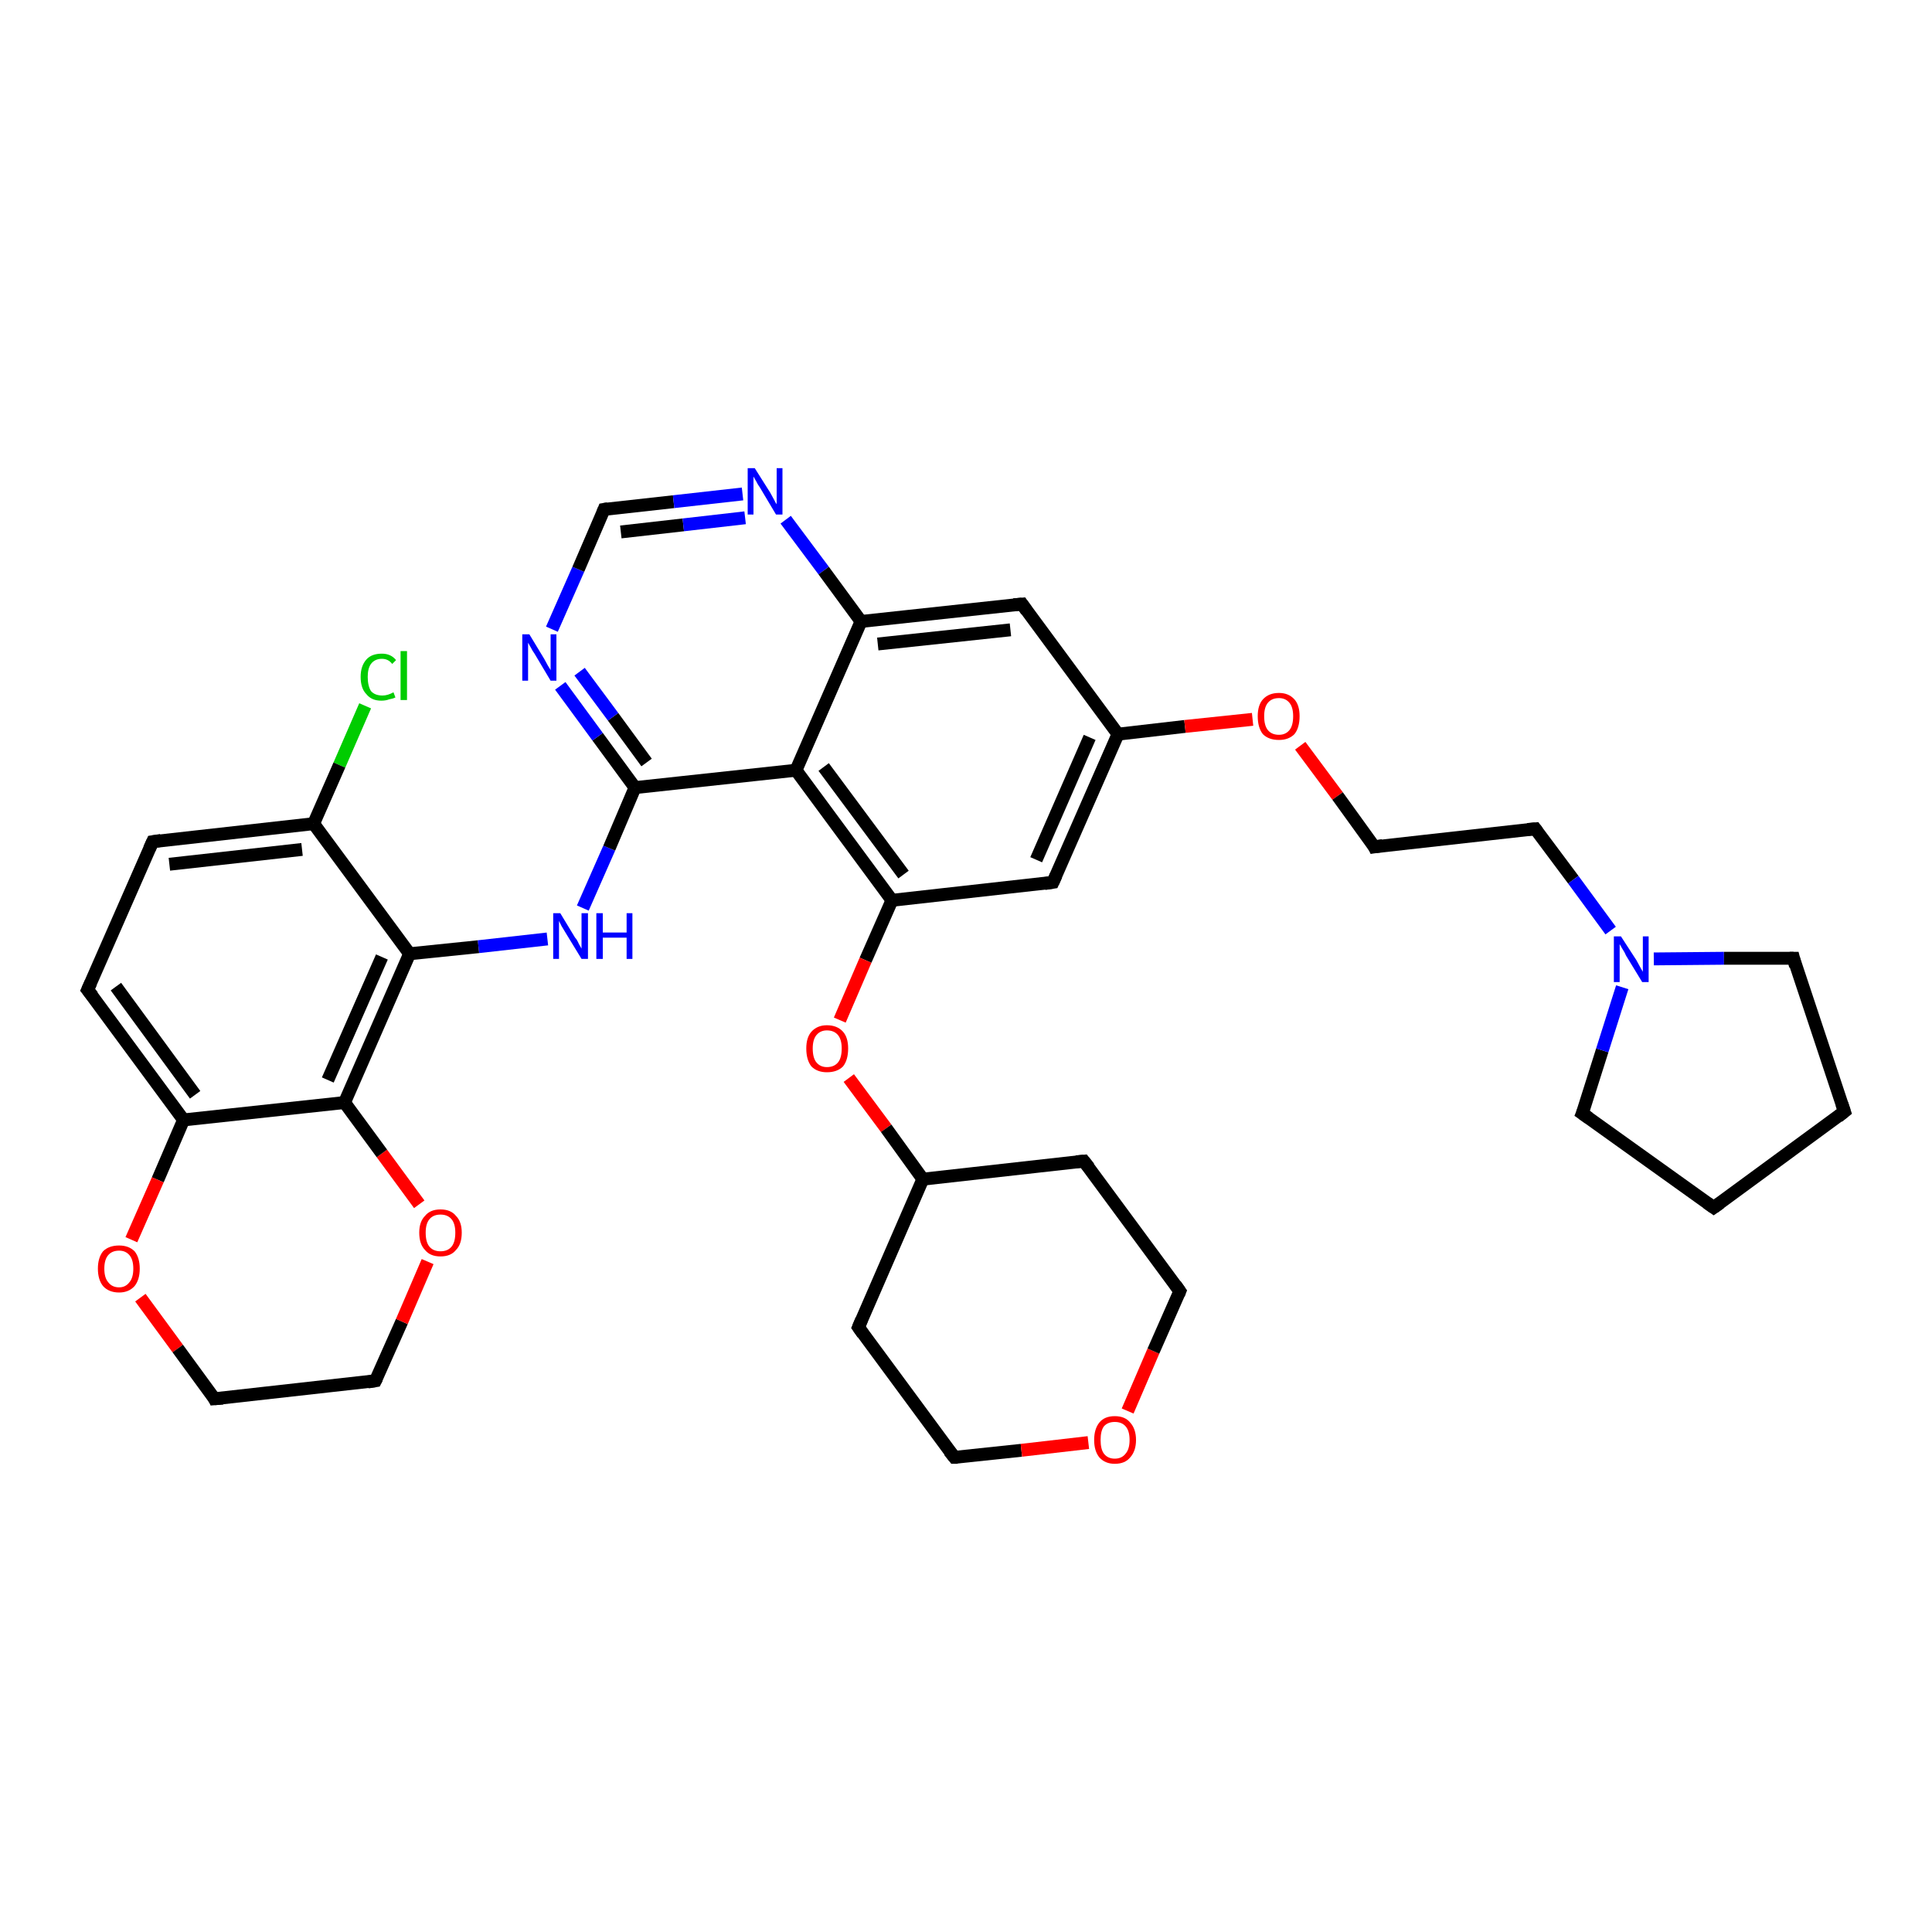 <?xml version='1.0' encoding='iso-8859-1'?>
<svg version='1.1' baseProfile='full'
              xmlns='http://www.w3.org/2000/svg'
                      xmlns:rdkit='http://www.rdkit.org/xml'
                      xmlns:xlink='http://www.w3.org/1999/xlink'
                  xml:space='preserve'
width='300px' height='300px' viewBox='0 0 300 300'>
<!-- END OF HEADER -->
<rect style='opacity:1.0;fill:#FFFFFF;stroke:none' width='300.0' height='300.0' x='0.0' y='0.0'> </rect>
<path class='bond-0 atom-0 atom-1' d='M 56.7,109.6 L 52.7,118.8' style='fill:none;fill-rule:evenodd;stroke:#00CC00;stroke-width:2.0px;stroke-linecap:butt;stroke-linejoin:miter;stroke-opacity:1' />
<path class='bond-0 atom-0 atom-1' d='M 52.7,118.8 L 48.7,127.9' style='fill:none;fill-rule:evenodd;stroke:#000000;stroke-width:2.0px;stroke-linecap:butt;stroke-linejoin:miter;stroke-opacity:1' />
<path class='bond-1 atom-1 atom-2' d='M 48.7,127.9 L 23.7,130.7' style='fill:none;fill-rule:evenodd;stroke:#000000;stroke-width:2.0px;stroke-linecap:butt;stroke-linejoin:miter;stroke-opacity:1' />
<path class='bond-1 atom-1 atom-2' d='M 46.9,131.9 L 26.3,134.2' style='fill:none;fill-rule:evenodd;stroke:#000000;stroke-width:2.0px;stroke-linecap:butt;stroke-linejoin:miter;stroke-opacity:1' />
<path class='bond-2 atom-2 atom-3' d='M 23.7,130.7 L 13.6,153.7' style='fill:none;fill-rule:evenodd;stroke:#000000;stroke-width:2.0px;stroke-linecap:butt;stroke-linejoin:miter;stroke-opacity:1' />
<path class='bond-3 atom-3 atom-4' d='M 13.6,153.7 L 28.5,173.9' style='fill:none;fill-rule:evenodd;stroke:#000000;stroke-width:2.0px;stroke-linecap:butt;stroke-linejoin:miter;stroke-opacity:1' />
<path class='bond-3 atom-3 atom-4' d='M 18.0,153.2 L 30.3,170.0' style='fill:none;fill-rule:evenodd;stroke:#000000;stroke-width:2.0px;stroke-linecap:butt;stroke-linejoin:miter;stroke-opacity:1' />
<path class='bond-4 atom-4 atom-5' d='M 28.5,173.9 L 24.5,183.2' style='fill:none;fill-rule:evenodd;stroke:#000000;stroke-width:2.0px;stroke-linecap:butt;stroke-linejoin:miter;stroke-opacity:1' />
<path class='bond-4 atom-4 atom-5' d='M 24.5,183.2 L 20.4,192.5' style='fill:none;fill-rule:evenodd;stroke:#FF0000;stroke-width:2.0px;stroke-linecap:butt;stroke-linejoin:miter;stroke-opacity:1' />
<path class='bond-5 atom-5 atom-6' d='M 21.8,201.5 L 27.6,209.4' style='fill:none;fill-rule:evenodd;stroke:#FF0000;stroke-width:2.0px;stroke-linecap:butt;stroke-linejoin:miter;stroke-opacity:1' />
<path class='bond-5 atom-5 atom-6' d='M 27.6,209.4 L 33.3,217.2' style='fill:none;fill-rule:evenodd;stroke:#000000;stroke-width:2.0px;stroke-linecap:butt;stroke-linejoin:miter;stroke-opacity:1' />
<path class='bond-6 atom-6 atom-7' d='M 33.3,217.2 L 58.3,214.4' style='fill:none;fill-rule:evenodd;stroke:#000000;stroke-width:2.0px;stroke-linecap:butt;stroke-linejoin:miter;stroke-opacity:1' />
<path class='bond-7 atom-7 atom-8' d='M 58.3,214.4 L 62.4,205.2' style='fill:none;fill-rule:evenodd;stroke:#000000;stroke-width:2.0px;stroke-linecap:butt;stroke-linejoin:miter;stroke-opacity:1' />
<path class='bond-7 atom-7 atom-8' d='M 62.4,205.2 L 66.4,195.9' style='fill:none;fill-rule:evenodd;stroke:#FF0000;stroke-width:2.0px;stroke-linecap:butt;stroke-linejoin:miter;stroke-opacity:1' />
<path class='bond-8 atom-8 atom-9' d='M 65.1,187.0 L 59.3,179.1' style='fill:none;fill-rule:evenodd;stroke:#FF0000;stroke-width:2.0px;stroke-linecap:butt;stroke-linejoin:miter;stroke-opacity:1' />
<path class='bond-8 atom-8 atom-9' d='M 59.3,179.1 L 53.5,171.2' style='fill:none;fill-rule:evenodd;stroke:#000000;stroke-width:2.0px;stroke-linecap:butt;stroke-linejoin:miter;stroke-opacity:1' />
<path class='bond-9 atom-9 atom-10' d='M 53.5,171.2 L 63.6,148.1' style='fill:none;fill-rule:evenodd;stroke:#000000;stroke-width:2.0px;stroke-linecap:butt;stroke-linejoin:miter;stroke-opacity:1' />
<path class='bond-9 atom-9 atom-10' d='M 50.9,167.7 L 59.3,148.6' style='fill:none;fill-rule:evenodd;stroke:#000000;stroke-width:2.0px;stroke-linecap:butt;stroke-linejoin:miter;stroke-opacity:1' />
<path class='bond-10 atom-10 atom-11' d='M 63.6,148.1 L 74.3,147.0' style='fill:none;fill-rule:evenodd;stroke:#000000;stroke-width:2.0px;stroke-linecap:butt;stroke-linejoin:miter;stroke-opacity:1' />
<path class='bond-10 atom-10 atom-11' d='M 74.3,147.0 L 85.0,145.8' style='fill:none;fill-rule:evenodd;stroke:#0000FF;stroke-width:2.0px;stroke-linecap:butt;stroke-linejoin:miter;stroke-opacity:1' />
<path class='bond-11 atom-11 atom-12' d='M 90.5,141.0 L 94.6,131.7' style='fill:none;fill-rule:evenodd;stroke:#0000FF;stroke-width:2.0px;stroke-linecap:butt;stroke-linejoin:miter;stroke-opacity:1' />
<path class='bond-11 atom-11 atom-12' d='M 94.6,131.7 L 98.6,122.3' style='fill:none;fill-rule:evenodd;stroke:#000000;stroke-width:2.0px;stroke-linecap:butt;stroke-linejoin:miter;stroke-opacity:1' />
<path class='bond-12 atom-12 atom-13' d='M 98.6,122.3 L 92.8,114.4' style='fill:none;fill-rule:evenodd;stroke:#000000;stroke-width:2.0px;stroke-linecap:butt;stroke-linejoin:miter;stroke-opacity:1' />
<path class='bond-12 atom-12 atom-13' d='M 92.8,114.4 L 87.0,106.5' style='fill:none;fill-rule:evenodd;stroke:#0000FF;stroke-width:2.0px;stroke-linecap:butt;stroke-linejoin:miter;stroke-opacity:1' />
<path class='bond-12 atom-12 atom-13' d='M 100.4,118.4 L 95.2,111.3' style='fill:none;fill-rule:evenodd;stroke:#000000;stroke-width:2.0px;stroke-linecap:butt;stroke-linejoin:miter;stroke-opacity:1' />
<path class='bond-12 atom-12 atom-13' d='M 95.2,111.3 L 90.0,104.3' style='fill:none;fill-rule:evenodd;stroke:#0000FF;stroke-width:2.0px;stroke-linecap:butt;stroke-linejoin:miter;stroke-opacity:1' />
<path class='bond-13 atom-13 atom-14' d='M 85.7,97.7 L 89.8,88.4' style='fill:none;fill-rule:evenodd;stroke:#0000FF;stroke-width:2.0px;stroke-linecap:butt;stroke-linejoin:miter;stroke-opacity:1' />
<path class='bond-13 atom-13 atom-14' d='M 89.8,88.4 L 93.8,79.1' style='fill:none;fill-rule:evenodd;stroke:#000000;stroke-width:2.0px;stroke-linecap:butt;stroke-linejoin:miter;stroke-opacity:1' />
<path class='bond-14 atom-14 atom-15' d='M 93.8,79.1 L 104.6,77.9' style='fill:none;fill-rule:evenodd;stroke:#000000;stroke-width:2.0px;stroke-linecap:butt;stroke-linejoin:miter;stroke-opacity:1' />
<path class='bond-14 atom-14 atom-15' d='M 104.6,77.9 L 115.3,76.7' style='fill:none;fill-rule:evenodd;stroke:#0000FF;stroke-width:2.0px;stroke-linecap:butt;stroke-linejoin:miter;stroke-opacity:1' />
<path class='bond-14 atom-14 atom-15' d='M 96.4,82.6 L 106.1,81.5' style='fill:none;fill-rule:evenodd;stroke:#000000;stroke-width:2.0px;stroke-linecap:butt;stroke-linejoin:miter;stroke-opacity:1' />
<path class='bond-14 atom-14 atom-15' d='M 106.1,81.5 L 115.7,80.4' style='fill:none;fill-rule:evenodd;stroke:#0000FF;stroke-width:2.0px;stroke-linecap:butt;stroke-linejoin:miter;stroke-opacity:1' />
<path class='bond-15 atom-15 atom-16' d='M 122.0,80.7 L 127.9,88.6' style='fill:none;fill-rule:evenodd;stroke:#0000FF;stroke-width:2.0px;stroke-linecap:butt;stroke-linejoin:miter;stroke-opacity:1' />
<path class='bond-15 atom-15 atom-16' d='M 127.9,88.6 L 133.7,96.5' style='fill:none;fill-rule:evenodd;stroke:#000000;stroke-width:2.0px;stroke-linecap:butt;stroke-linejoin:miter;stroke-opacity:1' />
<path class='bond-16 atom-16 atom-17' d='M 133.7,96.5 L 158.7,93.8' style='fill:none;fill-rule:evenodd;stroke:#000000;stroke-width:2.0px;stroke-linecap:butt;stroke-linejoin:miter;stroke-opacity:1' />
<path class='bond-16 atom-16 atom-17' d='M 136.3,100.0 L 156.9,97.8' style='fill:none;fill-rule:evenodd;stroke:#000000;stroke-width:2.0px;stroke-linecap:butt;stroke-linejoin:miter;stroke-opacity:1' />
<path class='bond-17 atom-17 atom-18' d='M 158.7,93.8 L 173.6,114.0' style='fill:none;fill-rule:evenodd;stroke:#000000;stroke-width:2.0px;stroke-linecap:butt;stroke-linejoin:miter;stroke-opacity:1' />
<path class='bond-18 atom-18 atom-19' d='M 173.6,114.0 L 184.0,112.8' style='fill:none;fill-rule:evenodd;stroke:#000000;stroke-width:2.0px;stroke-linecap:butt;stroke-linejoin:miter;stroke-opacity:1' />
<path class='bond-18 atom-18 atom-19' d='M 184.0,112.8 L 194.5,111.7' style='fill:none;fill-rule:evenodd;stroke:#FF0000;stroke-width:2.0px;stroke-linecap:butt;stroke-linejoin:miter;stroke-opacity:1' />
<path class='bond-19 atom-19 atom-20' d='M 201.9,115.8 L 207.7,123.6' style='fill:none;fill-rule:evenodd;stroke:#FF0000;stroke-width:2.0px;stroke-linecap:butt;stroke-linejoin:miter;stroke-opacity:1' />
<path class='bond-19 atom-19 atom-20' d='M 207.7,123.6 L 213.4,131.5' style='fill:none;fill-rule:evenodd;stroke:#000000;stroke-width:2.0px;stroke-linecap:butt;stroke-linejoin:miter;stroke-opacity:1' />
<path class='bond-20 atom-20 atom-21' d='M 213.4,131.5 L 238.4,128.7' style='fill:none;fill-rule:evenodd;stroke:#000000;stroke-width:2.0px;stroke-linecap:butt;stroke-linejoin:miter;stroke-opacity:1' />
<path class='bond-21 atom-21 atom-22' d='M 238.4,128.7 L 244.3,136.6' style='fill:none;fill-rule:evenodd;stroke:#000000;stroke-width:2.0px;stroke-linecap:butt;stroke-linejoin:miter;stroke-opacity:1' />
<path class='bond-21 atom-21 atom-22' d='M 244.3,136.6 L 250.1,144.5' style='fill:none;fill-rule:evenodd;stroke:#0000FF;stroke-width:2.0px;stroke-linecap:butt;stroke-linejoin:miter;stroke-opacity:1' />
<path class='bond-22 atom-22 atom-23' d='M 256.8,148.9 L 267.7,148.8' style='fill:none;fill-rule:evenodd;stroke:#0000FF;stroke-width:2.0px;stroke-linecap:butt;stroke-linejoin:miter;stroke-opacity:1' />
<path class='bond-22 atom-22 atom-23' d='M 267.7,148.8 L 278.5,148.8' style='fill:none;fill-rule:evenodd;stroke:#000000;stroke-width:2.0px;stroke-linecap:butt;stroke-linejoin:miter;stroke-opacity:1' />
<path class='bond-23 atom-23 atom-24' d='M 278.5,148.8 L 286.4,172.6' style='fill:none;fill-rule:evenodd;stroke:#000000;stroke-width:2.0px;stroke-linecap:butt;stroke-linejoin:miter;stroke-opacity:1' />
<path class='bond-24 atom-24 atom-25' d='M 286.4,172.6 L 266.1,187.5' style='fill:none;fill-rule:evenodd;stroke:#000000;stroke-width:2.0px;stroke-linecap:butt;stroke-linejoin:miter;stroke-opacity:1' />
<path class='bond-25 atom-25 atom-26' d='M 266.1,187.5 L 245.7,172.9' style='fill:none;fill-rule:evenodd;stroke:#000000;stroke-width:2.0px;stroke-linecap:butt;stroke-linejoin:miter;stroke-opacity:1' />
<path class='bond-26 atom-18 atom-27' d='M 173.6,114.0 L 163.5,137.0' style='fill:none;fill-rule:evenodd;stroke:#000000;stroke-width:2.0px;stroke-linecap:butt;stroke-linejoin:miter;stroke-opacity:1' />
<path class='bond-26 atom-18 atom-27' d='M 169.2,114.5 L 160.9,133.5' style='fill:none;fill-rule:evenodd;stroke:#000000;stroke-width:2.0px;stroke-linecap:butt;stroke-linejoin:miter;stroke-opacity:1' />
<path class='bond-27 atom-27 atom-28' d='M 163.5,137.0 L 138.5,139.8' style='fill:none;fill-rule:evenodd;stroke:#000000;stroke-width:2.0px;stroke-linecap:butt;stroke-linejoin:miter;stroke-opacity:1' />
<path class='bond-28 atom-28 atom-29' d='M 138.5,139.8 L 134.4,149.1' style='fill:none;fill-rule:evenodd;stroke:#000000;stroke-width:2.0px;stroke-linecap:butt;stroke-linejoin:miter;stroke-opacity:1' />
<path class='bond-28 atom-28 atom-29' d='M 134.4,149.1 L 130.4,158.4' style='fill:none;fill-rule:evenodd;stroke:#FF0000;stroke-width:2.0px;stroke-linecap:butt;stroke-linejoin:miter;stroke-opacity:1' />
<path class='bond-29 atom-29 atom-30' d='M 131.8,167.4 L 137.6,175.2' style='fill:none;fill-rule:evenodd;stroke:#FF0000;stroke-width:2.0px;stroke-linecap:butt;stroke-linejoin:miter;stroke-opacity:1' />
<path class='bond-29 atom-29 atom-30' d='M 137.6,175.2 L 143.3,183.1' style='fill:none;fill-rule:evenodd;stroke:#000000;stroke-width:2.0px;stroke-linecap:butt;stroke-linejoin:miter;stroke-opacity:1' />
<path class='bond-30 atom-30 atom-31' d='M 143.3,183.1 L 133.3,206.1' style='fill:none;fill-rule:evenodd;stroke:#000000;stroke-width:2.0px;stroke-linecap:butt;stroke-linejoin:miter;stroke-opacity:1' />
<path class='bond-31 atom-31 atom-32' d='M 133.3,206.1 L 148.2,226.3' style='fill:none;fill-rule:evenodd;stroke:#000000;stroke-width:2.0px;stroke-linecap:butt;stroke-linejoin:miter;stroke-opacity:1' />
<path class='bond-32 atom-32 atom-33' d='M 148.2,226.3 L 158.6,225.2' style='fill:none;fill-rule:evenodd;stroke:#000000;stroke-width:2.0px;stroke-linecap:butt;stroke-linejoin:miter;stroke-opacity:1' />
<path class='bond-32 atom-32 atom-33' d='M 158.6,225.2 L 169.0,224.0' style='fill:none;fill-rule:evenodd;stroke:#FF0000;stroke-width:2.0px;stroke-linecap:butt;stroke-linejoin:miter;stroke-opacity:1' />
<path class='bond-33 atom-33 atom-34' d='M 175.1,219.1 L 179.1,209.8' style='fill:none;fill-rule:evenodd;stroke:#FF0000;stroke-width:2.0px;stroke-linecap:butt;stroke-linejoin:miter;stroke-opacity:1' />
<path class='bond-33 atom-33 atom-34' d='M 179.1,209.8 L 183.2,200.5' style='fill:none;fill-rule:evenodd;stroke:#000000;stroke-width:2.0px;stroke-linecap:butt;stroke-linejoin:miter;stroke-opacity:1' />
<path class='bond-34 atom-34 atom-35' d='M 183.2,200.5 L 168.3,180.3' style='fill:none;fill-rule:evenodd;stroke:#000000;stroke-width:2.0px;stroke-linecap:butt;stroke-linejoin:miter;stroke-opacity:1' />
<path class='bond-35 atom-28 atom-36' d='M 138.5,139.8 L 123.6,119.6' style='fill:none;fill-rule:evenodd;stroke:#000000;stroke-width:2.0px;stroke-linecap:butt;stroke-linejoin:miter;stroke-opacity:1' />
<path class='bond-35 atom-28 atom-36' d='M 140.3,135.8 L 127.9,119.1' style='fill:none;fill-rule:evenodd;stroke:#000000;stroke-width:2.0px;stroke-linecap:butt;stroke-linejoin:miter;stroke-opacity:1' />
<path class='bond-36 atom-10 atom-1' d='M 63.6,148.1 L 48.7,127.9' style='fill:none;fill-rule:evenodd;stroke:#000000;stroke-width:2.0px;stroke-linecap:butt;stroke-linejoin:miter;stroke-opacity:1' />
<path class='bond-37 atom-36 atom-12' d='M 123.6,119.6 L 98.6,122.3' style='fill:none;fill-rule:evenodd;stroke:#000000;stroke-width:2.0px;stroke-linecap:butt;stroke-linejoin:miter;stroke-opacity:1' />
<path class='bond-38 atom-9 atom-4' d='M 53.5,171.2 L 28.5,173.9' style='fill:none;fill-rule:evenodd;stroke:#000000;stroke-width:2.0px;stroke-linecap:butt;stroke-linejoin:miter;stroke-opacity:1' />
<path class='bond-39 atom-36 atom-16' d='M 123.6,119.6 L 133.7,96.5' style='fill:none;fill-rule:evenodd;stroke:#000000;stroke-width:2.0px;stroke-linecap:butt;stroke-linejoin:miter;stroke-opacity:1' />
<path class='bond-40 atom-26 atom-22' d='M 245.7,172.9 L 248.8,163.1' style='fill:none;fill-rule:evenodd;stroke:#000000;stroke-width:2.0px;stroke-linecap:butt;stroke-linejoin:miter;stroke-opacity:1' />
<path class='bond-40 atom-26 atom-22' d='M 248.8,163.1 L 251.9,153.3' style='fill:none;fill-rule:evenodd;stroke:#0000FF;stroke-width:2.0px;stroke-linecap:butt;stroke-linejoin:miter;stroke-opacity:1' />
<path class='bond-41 atom-35 atom-30' d='M 168.3,180.3 L 143.3,183.1' style='fill:none;fill-rule:evenodd;stroke:#000000;stroke-width:2.0px;stroke-linecap:butt;stroke-linejoin:miter;stroke-opacity:1' />
<path d='M 25.0,130.5 L 23.7,130.7 L 23.2,131.8' style='fill:none;stroke:#000000;stroke-width:2.0px;stroke-linecap:butt;stroke-linejoin:miter;stroke-opacity:1;' />
<path d='M 14.1,152.6 L 13.6,153.7 L 14.4,154.7' style='fill:none;stroke:#000000;stroke-width:2.0px;stroke-linecap:butt;stroke-linejoin:miter;stroke-opacity:1;' />
<path d='M 33.1,216.8 L 33.3,217.2 L 34.6,217.1' style='fill:none;stroke:#000000;stroke-width:2.0px;stroke-linecap:butt;stroke-linejoin:miter;stroke-opacity:1;' />
<path d='M 57.1,214.6 L 58.3,214.4 L 58.5,214.0' style='fill:none;stroke:#000000;stroke-width:2.0px;stroke-linecap:butt;stroke-linejoin:miter;stroke-opacity:1;' />
<path d='M 93.6,79.6 L 93.8,79.1 L 94.4,79.0' style='fill:none;stroke:#000000;stroke-width:2.0px;stroke-linecap:butt;stroke-linejoin:miter;stroke-opacity:1;' />
<path d='M 157.4,93.9 L 158.7,93.8 L 159.4,94.8' style='fill:none;stroke:#000000;stroke-width:2.0px;stroke-linecap:butt;stroke-linejoin:miter;stroke-opacity:1;' />
<path d='M 213.2,131.1 L 213.4,131.5 L 214.7,131.3' style='fill:none;stroke:#000000;stroke-width:2.0px;stroke-linecap:butt;stroke-linejoin:miter;stroke-opacity:1;' />
<path d='M 237.2,128.8 L 238.4,128.7 L 238.7,129.1' style='fill:none;stroke:#000000;stroke-width:2.0px;stroke-linecap:butt;stroke-linejoin:miter;stroke-opacity:1;' />
<path d='M 277.9,148.8 L 278.5,148.8 L 278.8,150.0' style='fill:none;stroke:#000000;stroke-width:2.0px;stroke-linecap:butt;stroke-linejoin:miter;stroke-opacity:1;' />
<path d='M 286.0,171.4 L 286.4,172.6 L 285.4,173.4' style='fill:none;stroke:#000000;stroke-width:2.0px;stroke-linecap:butt;stroke-linejoin:miter;stroke-opacity:1;' />
<path d='M 267.1,186.8 L 266.1,187.5 L 265.1,186.8' style='fill:none;stroke:#000000;stroke-width:2.0px;stroke-linecap:butt;stroke-linejoin:miter;stroke-opacity:1;' />
<path d='M 246.7,173.6 L 245.7,172.9 L 245.9,172.4' style='fill:none;stroke:#000000;stroke-width:2.0px;stroke-linecap:butt;stroke-linejoin:miter;stroke-opacity:1;' />
<path d='M 164.0,135.9 L 163.5,137.0 L 162.2,137.2' style='fill:none;stroke:#000000;stroke-width:2.0px;stroke-linecap:butt;stroke-linejoin:miter;stroke-opacity:1;' />
<path d='M 133.8,204.9 L 133.3,206.1 L 134.0,207.1' style='fill:none;stroke:#000000;stroke-width:2.0px;stroke-linecap:butt;stroke-linejoin:miter;stroke-opacity:1;' />
<path d='M 147.4,225.3 L 148.2,226.3 L 148.7,226.3' style='fill:none;stroke:#000000;stroke-width:2.0px;stroke-linecap:butt;stroke-linejoin:miter;stroke-opacity:1;' />
<path d='M 183.0,201.0 L 183.2,200.5 L 182.5,199.5' style='fill:none;stroke:#000000;stroke-width:2.0px;stroke-linecap:butt;stroke-linejoin:miter;stroke-opacity:1;' />
<path d='M 169.1,181.3 L 168.3,180.3 L 167.1,180.4' style='fill:none;stroke:#000000;stroke-width:2.0px;stroke-linecap:butt;stroke-linejoin:miter;stroke-opacity:1;' />
<path class='atom-0' d='M 56.0 105.1
Q 56.0 103.4, 56.9 102.4
Q 57.7 101.5, 59.3 101.5
Q 60.7 101.5, 61.5 102.5
L 60.9 103.1
Q 60.3 102.3, 59.3 102.3
Q 58.2 102.3, 57.6 103.1
Q 57.1 103.8, 57.1 105.1
Q 57.1 106.5, 57.6 107.3
Q 58.2 108.0, 59.4 108.0
Q 60.2 108.0, 61.1 107.5
L 61.4 108.3
Q 61.0 108.5, 60.4 108.6
Q 59.9 108.8, 59.2 108.8
Q 57.7 108.8, 56.9 107.8
Q 56.0 106.9, 56.0 105.1
' fill='#00CC00'/>
<path class='atom-0' d='M 62.2 101.1
L 63.2 101.1
L 63.2 108.7
L 62.2 108.7
L 62.2 101.1
' fill='#00CC00'/>
<path class='atom-5' d='M 15.2 197.0
Q 15.2 195.3, 16.0 194.3
Q 16.9 193.4, 18.5 193.4
Q 20.0 193.4, 20.9 194.3
Q 21.7 195.3, 21.7 197.0
Q 21.7 198.7, 20.9 199.7
Q 20.0 200.7, 18.5 200.7
Q 16.9 200.7, 16.0 199.7
Q 15.2 198.7, 15.2 197.0
M 18.5 199.9
Q 19.5 199.9, 20.1 199.1
Q 20.7 198.4, 20.7 197.0
Q 20.7 195.6, 20.1 194.9
Q 19.5 194.2, 18.5 194.2
Q 17.4 194.2, 16.8 194.9
Q 16.2 195.6, 16.2 197.0
Q 16.2 198.4, 16.8 199.1
Q 17.4 199.9, 18.5 199.9
' fill='#FF0000'/>
<path class='atom-8' d='M 65.1 191.4
Q 65.1 189.7, 66.0 188.8
Q 66.8 187.8, 68.4 187.8
Q 70.0 187.8, 70.8 188.8
Q 71.7 189.7, 71.7 191.4
Q 71.7 193.2, 70.8 194.1
Q 70.0 195.1, 68.4 195.1
Q 66.8 195.1, 66.0 194.1
Q 65.1 193.2, 65.1 191.4
M 68.4 194.3
Q 69.5 194.3, 70.1 193.6
Q 70.7 192.9, 70.7 191.4
Q 70.7 190.0, 70.1 189.3
Q 69.5 188.6, 68.4 188.6
Q 67.3 188.6, 66.7 189.3
Q 66.1 190.0, 66.1 191.4
Q 66.1 192.9, 66.7 193.6
Q 67.3 194.3, 68.4 194.3
' fill='#FF0000'/>
<path class='atom-11' d='M 87.0 141.8
L 89.3 145.6
Q 89.6 145.9, 89.9 146.6
Q 90.3 147.3, 90.3 147.3
L 90.3 141.8
L 91.3 141.8
L 91.3 148.9
L 90.3 148.9
L 87.8 144.8
Q 87.5 144.3, 87.2 143.8
Q 86.9 143.2, 86.8 143.0
L 86.8 148.9
L 85.9 148.9
L 85.9 141.8
L 87.0 141.8
' fill='#0000FF'/>
<path class='atom-11' d='M 92.6 141.8
L 93.6 141.8
L 93.6 144.8
L 97.3 144.8
L 97.3 141.8
L 98.2 141.8
L 98.2 148.9
L 97.3 148.9
L 97.3 145.6
L 93.6 145.6
L 93.6 148.9
L 92.6 148.9
L 92.6 141.8
' fill='#0000FF'/>
<path class='atom-13' d='M 82.2 98.5
L 84.5 102.3
Q 84.7 102.7, 85.1 103.4
Q 85.5 104.0, 85.5 104.1
L 85.5 98.5
L 86.4 98.5
L 86.4 105.7
L 85.5 105.7
L 83.0 101.5
Q 82.7 101.1, 82.4 100.5
Q 82.1 100.0, 82.0 99.8
L 82.0 105.7
L 81.1 105.7
L 81.1 98.5
L 82.2 98.5
' fill='#0000FF'/>
<path class='atom-15' d='M 117.2 72.7
L 119.6 76.5
Q 119.8 76.9, 120.2 77.6
Q 120.5 78.2, 120.6 78.3
L 120.6 72.7
L 121.5 72.7
L 121.5 79.9
L 120.5 79.9
L 118.0 75.7
Q 117.7 75.3, 117.4 74.7
Q 117.1 74.2, 117.0 74.0
L 117.0 79.9
L 116.1 79.9
L 116.1 72.7
L 117.2 72.7
' fill='#0000FF'/>
<path class='atom-19' d='M 195.3 111.2
Q 195.3 109.5, 196.1 108.6
Q 197.0 107.6, 198.6 107.6
Q 200.1 107.6, 201.0 108.6
Q 201.8 109.5, 201.8 111.2
Q 201.8 113.0, 201.0 114.0
Q 200.1 114.9, 198.6 114.9
Q 197.0 114.9, 196.1 114.0
Q 195.3 113.0, 195.3 111.2
M 198.6 114.1
Q 199.6 114.1, 200.2 113.4
Q 200.8 112.7, 200.8 111.2
Q 200.8 109.8, 200.2 109.1
Q 199.6 108.4, 198.6 108.4
Q 197.5 108.4, 196.9 109.1
Q 196.3 109.8, 196.3 111.2
Q 196.3 112.7, 196.9 113.4
Q 197.5 114.1, 198.6 114.1
' fill='#FF0000'/>
<path class='atom-22' d='M 251.7 145.4
L 254.1 149.1
Q 254.3 149.5, 254.7 150.2
Q 255.1 150.9, 255.1 150.9
L 255.1 145.4
L 256.0 145.4
L 256.0 152.5
L 255.0 152.5
L 252.5 148.4
Q 252.3 147.9, 251.9 147.3
Q 251.6 146.8, 251.5 146.6
L 251.5 152.5
L 250.6 152.5
L 250.6 145.4
L 251.7 145.4
' fill='#0000FF'/>
<path class='atom-29' d='M 125.2 162.8
Q 125.2 161.1, 126.0 160.2
Q 126.9 159.2, 128.4 159.2
Q 130.0 159.2, 130.9 160.2
Q 131.7 161.1, 131.7 162.8
Q 131.7 164.6, 130.9 165.6
Q 130.0 166.5, 128.4 166.5
Q 126.9 166.5, 126.0 165.6
Q 125.2 164.6, 125.2 162.8
M 128.4 165.7
Q 129.5 165.7, 130.1 165.0
Q 130.7 164.3, 130.7 162.8
Q 130.7 161.4, 130.1 160.7
Q 129.5 160.0, 128.4 160.0
Q 127.4 160.0, 126.8 160.7
Q 126.2 161.4, 126.2 162.8
Q 126.2 164.3, 126.8 165.0
Q 127.4 165.7, 128.4 165.7
' fill='#FF0000'/>
<path class='atom-33' d='M 169.9 223.6
Q 169.9 221.9, 170.7 220.9
Q 171.5 219.9, 173.1 219.9
Q 174.7 219.9, 175.5 220.9
Q 176.4 221.9, 176.4 223.6
Q 176.4 225.3, 175.5 226.3
Q 174.7 227.3, 173.1 227.3
Q 171.6 227.3, 170.7 226.3
Q 169.9 225.3, 169.9 223.6
M 173.1 226.5
Q 174.2 226.5, 174.8 225.7
Q 175.4 225.0, 175.4 223.6
Q 175.4 222.2, 174.8 221.5
Q 174.2 220.8, 173.1 220.8
Q 172.0 220.8, 171.4 221.5
Q 170.9 222.2, 170.9 223.6
Q 170.9 225.0, 171.4 225.7
Q 172.0 226.5, 173.1 226.5
' fill='#FF0000'/>
</svg>
